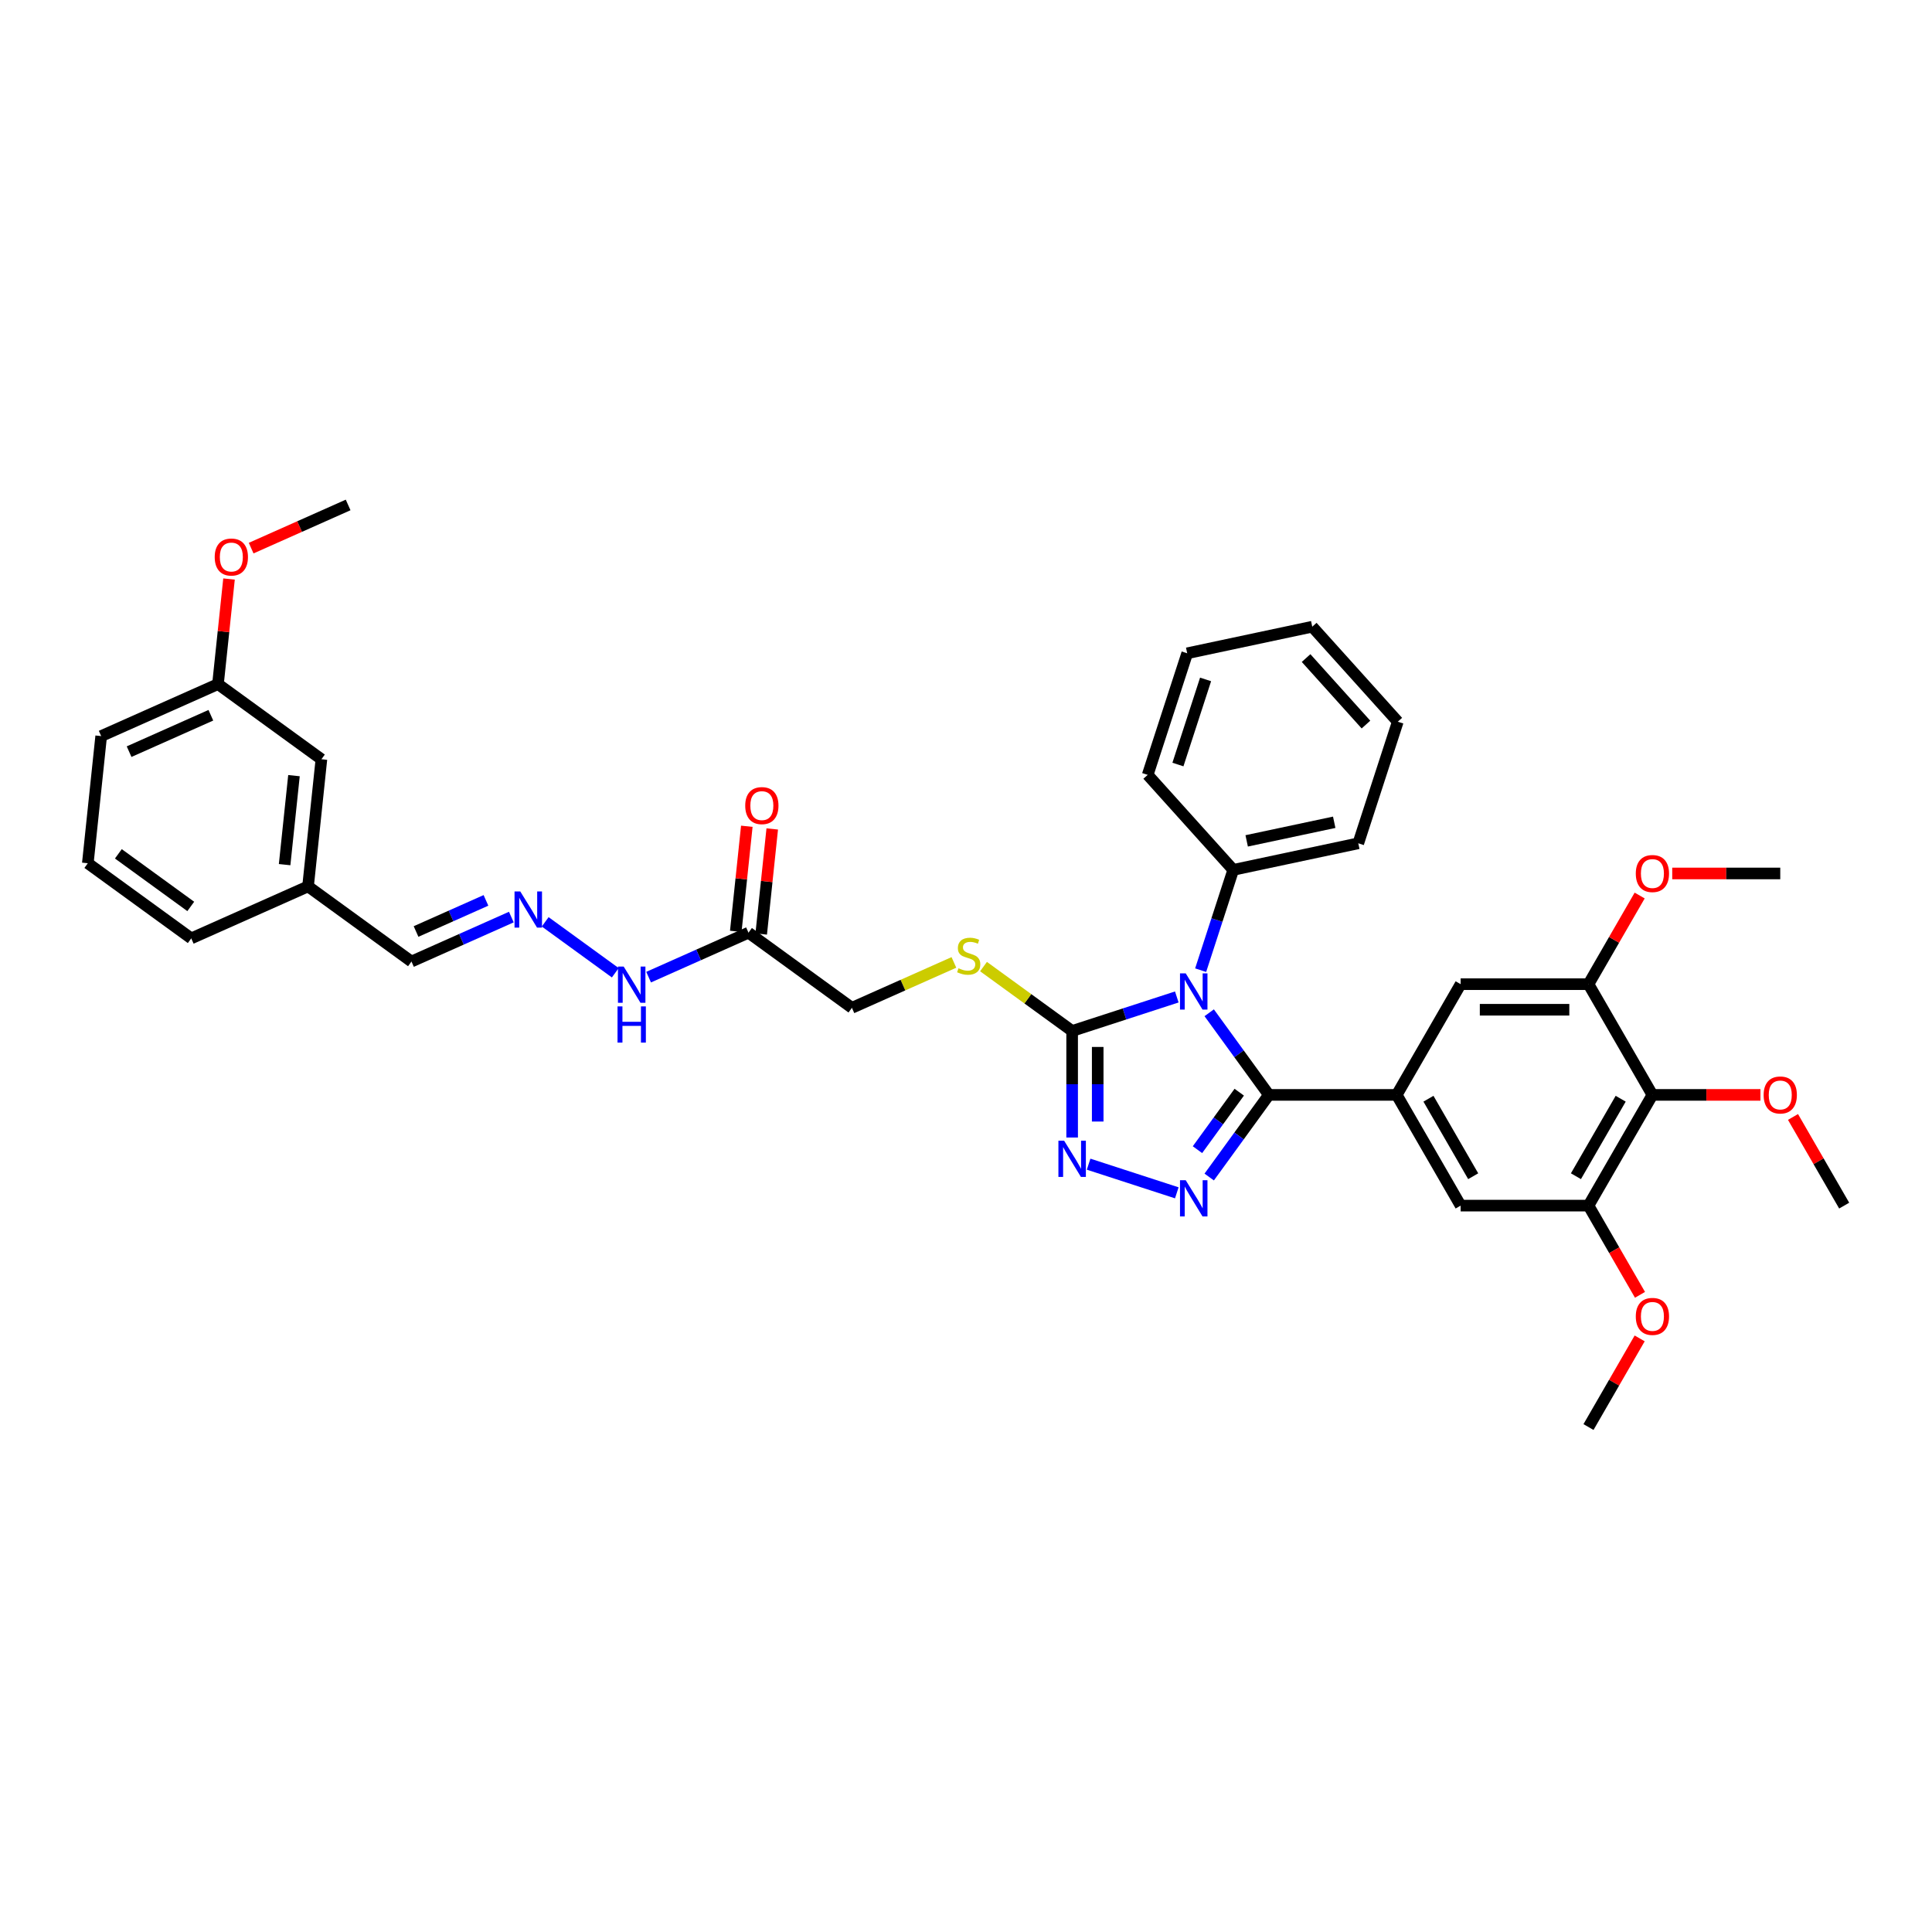 <?xml version='1.0' encoding='iso-8859-1'?>
<svg version='1.1' baseProfile='full'
              xmlns='http://www.w3.org/2000/svg'
                      xmlns:rdkit='http://www.rdkit.org/xml'
                      xmlns:xlink='http://www.w3.org/1999/xlink'
                  xml:space='preserve'
width='1000px' height='1000px' viewBox='0 0 1000 1000'>
<!-- END OF HEADER -->
<rect style='opacity:1.0;fill:#FFFFFF;stroke:none' width='1000' height='1000' x='0' y='0'> </rect>
<path class='bond-0' d='M 625.881,524.206 L 641.324,545.461' style='fill:none;fill-rule:evenodd;stroke:#0000FF;stroke-width:6px;stroke-linecap:butt;stroke-linejoin:miter;stroke-opacity:1' />
<path class='bond-0' d='M 641.324,545.461 L 656.767,566.716' style='fill:none;fill-rule:evenodd;stroke:#000000;stroke-width:6px;stroke-linecap:butt;stroke-linejoin:miter;stroke-opacity:1' />
<path class='bond-2' d='M 609.11,516.028 L 582.024,524.829' style='fill:none;fill-rule:evenodd;stroke:#0000FF;stroke-width:6px;stroke-linecap:butt;stroke-linejoin:miter;stroke-opacity:1' />
<path class='bond-2' d='M 582.024,524.829 L 554.938,533.63' style='fill:none;fill-rule:evenodd;stroke:#000000;stroke-width:6px;stroke-linecap:butt;stroke-linejoin:miter;stroke-opacity:1' />
<path class='bond-12' d='M 621.454,502.157 L 629.887,476.202' style='fill:none;fill-rule:evenodd;stroke:#0000FF;stroke-width:6px;stroke-linecap:butt;stroke-linejoin:miter;stroke-opacity:1' />
<path class='bond-12' d='M 629.887,476.202 L 638.32,450.247' style='fill:none;fill-rule:evenodd;stroke:#000000;stroke-width:6px;stroke-linecap:butt;stroke-linejoin:miter;stroke-opacity:1' />
<path class='bond-1' d='M 656.767,566.716 L 641.324,587.972' style='fill:none;fill-rule:evenodd;stroke:#000000;stroke-width:6px;stroke-linecap:butt;stroke-linejoin:miter;stroke-opacity:1' />
<path class='bond-1' d='M 641.324,587.972 L 625.881,609.227' style='fill:none;fill-rule:evenodd;stroke:#0000FF;stroke-width:6px;stroke-linecap:butt;stroke-linejoin:miter;stroke-opacity:1' />
<path class='bond-1' d='M 641.427,565.314 L 630.617,580.192' style='fill:none;fill-rule:evenodd;stroke:#000000;stroke-width:6px;stroke-linecap:butt;stroke-linejoin:miter;stroke-opacity:1' />
<path class='bond-1' d='M 630.617,580.192 L 619.807,595.071' style='fill:none;fill-rule:evenodd;stroke:#0000FF;stroke-width:6px;stroke-linecap:butt;stroke-linejoin:miter;stroke-opacity:1' />
<path class='bond-4' d='M 656.767,566.716 L 722.94,566.716' style='fill:none;fill-rule:evenodd;stroke:#000000;stroke-width:6px;stroke-linecap:butt;stroke-linejoin:miter;stroke-opacity:1' />
<path class='bond-37' d='M 609.11,617.405 L 563.469,602.575' style='fill:none;fill-rule:evenodd;stroke:#0000FF;stroke-width:6px;stroke-linecap:butt;stroke-linejoin:miter;stroke-opacity:1' />
<path class='bond-3' d='M 554.938,533.63 L 554.938,561.204' style='fill:none;fill-rule:evenodd;stroke:#000000;stroke-width:6px;stroke-linecap:butt;stroke-linejoin:miter;stroke-opacity:1' />
<path class='bond-3' d='M 554.938,561.204 L 554.938,588.778' style='fill:none;fill-rule:evenodd;stroke:#0000FF;stroke-width:6px;stroke-linecap:butt;stroke-linejoin:miter;stroke-opacity:1' />
<path class='bond-3' d='M 568.172,541.902 L 568.172,561.204' style='fill:none;fill-rule:evenodd;stroke:#000000;stroke-width:6px;stroke-linecap:butt;stroke-linejoin:miter;stroke-opacity:1' />
<path class='bond-3' d='M 568.172,561.204 L 568.172,580.506' style='fill:none;fill-rule:evenodd;stroke:#0000FF;stroke-width:6px;stroke-linecap:butt;stroke-linejoin:miter;stroke-opacity:1' />
<path class='bond-11' d='M 554.938,533.63 L 532.001,516.966' style='fill:none;fill-rule:evenodd;stroke:#000000;stroke-width:6px;stroke-linecap:butt;stroke-linejoin:miter;stroke-opacity:1' />
<path class='bond-11' d='M 532.001,516.966 L 509.065,500.302' style='fill:none;fill-rule:evenodd;stroke:#CCCC00;stroke-width:6px;stroke-linecap:butt;stroke-linejoin:miter;stroke-opacity:1' />
<path class='bond-8' d='M 722.94,566.716 L 756.027,509.409' style='fill:none;fill-rule:evenodd;stroke:#000000;stroke-width:6px;stroke-linecap:butt;stroke-linejoin:miter;stroke-opacity:1' />
<path class='bond-9' d='M 722.94,566.716 L 756.027,624.024' style='fill:none;fill-rule:evenodd;stroke:#000000;stroke-width:6px;stroke-linecap:butt;stroke-linejoin:miter;stroke-opacity:1' />
<path class='bond-9' d='M 739.365,568.695 L 762.525,608.81' style='fill:none;fill-rule:evenodd;stroke:#000000;stroke-width:6px;stroke-linecap:butt;stroke-linejoin:miter;stroke-opacity:1' />
<path class='bond-5' d='M 855.286,566.716 L 822.2,624.024' style='fill:none;fill-rule:evenodd;stroke:#000000;stroke-width:6px;stroke-linecap:butt;stroke-linejoin:miter;stroke-opacity:1' />
<path class='bond-5' d='M 838.862,568.695 L 815.701,608.81' style='fill:none;fill-rule:evenodd;stroke:#000000;stroke-width:6px;stroke-linecap:butt;stroke-linejoin:miter;stroke-opacity:1' />
<path class='bond-18' d='M 855.286,566.716 L 883.244,566.716' style='fill:none;fill-rule:evenodd;stroke:#000000;stroke-width:6px;stroke-linecap:butt;stroke-linejoin:miter;stroke-opacity:1' />
<path class='bond-18' d='M 883.244,566.716 L 911.202,566.716' style='fill:none;fill-rule:evenodd;stroke:#FF0000;stroke-width:6px;stroke-linecap:butt;stroke-linejoin:miter;stroke-opacity:1' />
<path class='bond-39' d='M 855.286,566.716 L 822.2,509.409' style='fill:none;fill-rule:evenodd;stroke:#000000;stroke-width:6px;stroke-linecap:butt;stroke-linejoin:miter;stroke-opacity:1' />
<path class='bond-6' d='M 822.2,509.409 L 756.027,509.409' style='fill:none;fill-rule:evenodd;stroke:#000000;stroke-width:6px;stroke-linecap:butt;stroke-linejoin:miter;stroke-opacity:1' />
<path class='bond-6' d='M 812.274,522.643 L 765.953,522.643' style='fill:none;fill-rule:evenodd;stroke:#000000;stroke-width:6px;stroke-linecap:butt;stroke-linejoin:miter;stroke-opacity:1' />
<path class='bond-19' d='M 822.2,509.409 L 835.446,486.466' style='fill:none;fill-rule:evenodd;stroke:#000000;stroke-width:6px;stroke-linecap:butt;stroke-linejoin:miter;stroke-opacity:1' />
<path class='bond-19' d='M 835.446,486.466 L 848.692,463.523' style='fill:none;fill-rule:evenodd;stroke:#FF0000;stroke-width:6px;stroke-linecap:butt;stroke-linejoin:miter;stroke-opacity:1' />
<path class='bond-7' d='M 822.2,624.024 L 756.027,624.024' style='fill:none;fill-rule:evenodd;stroke:#000000;stroke-width:6px;stroke-linecap:butt;stroke-linejoin:miter;stroke-opacity:1' />
<path class='bond-20' d='M 822.2,624.024 L 835.53,647.112' style='fill:none;fill-rule:evenodd;stroke:#000000;stroke-width:6px;stroke-linecap:butt;stroke-linejoin:miter;stroke-opacity:1' />
<path class='bond-20' d='M 835.53,647.112 L 848.86,670.201' style='fill:none;fill-rule:evenodd;stroke:#FF0000;stroke-width:6px;stroke-linecap:butt;stroke-linejoin:miter;stroke-opacity:1' />
<path class='bond-10' d='M 387.416,482.754 L 440.951,521.649' style='fill:none;fill-rule:evenodd;stroke:#000000;stroke-width:6px;stroke-linecap:butt;stroke-linejoin:miter;stroke-opacity:1' />
<path class='bond-14' d='M 387.416,482.754 L 361.57,494.261' style='fill:none;fill-rule:evenodd;stroke:#000000;stroke-width:6px;stroke-linecap:butt;stroke-linejoin:miter;stroke-opacity:1' />
<path class='bond-14' d='M 361.57,494.261 L 335.725,505.768' style='fill:none;fill-rule:evenodd;stroke:#0000FF;stroke-width:6px;stroke-linecap:butt;stroke-linejoin:miter;stroke-opacity:1' />
<path class='bond-15' d='M 393.997,483.445 L 396.855,456.251' style='fill:none;fill-rule:evenodd;stroke:#000000;stroke-width:6px;stroke-linecap:butt;stroke-linejoin:miter;stroke-opacity:1' />
<path class='bond-15' d='M 396.855,456.251 L 399.713,429.056' style='fill:none;fill-rule:evenodd;stroke:#FF0000;stroke-width:6px;stroke-linecap:butt;stroke-linejoin:miter;stroke-opacity:1' />
<path class='bond-15' d='M 380.835,482.062 L 383.693,454.868' style='fill:none;fill-rule:evenodd;stroke:#000000;stroke-width:6px;stroke-linecap:butt;stroke-linejoin:miter;stroke-opacity:1' />
<path class='bond-15' d='M 383.693,454.868 L 386.551,427.673' style='fill:none;fill-rule:evenodd;stroke:#FF0000;stroke-width:6px;stroke-linecap:butt;stroke-linejoin:miter;stroke-opacity:1' />
<path class='bond-16' d='M 493.74,498.146 L 467.345,509.898' style='fill:none;fill-rule:evenodd;stroke:#CCCC00;stroke-width:6px;stroke-linecap:butt;stroke-linejoin:miter;stroke-opacity:1' />
<path class='bond-16' d='M 467.345,509.898 L 440.951,521.649' style='fill:none;fill-rule:evenodd;stroke:#000000;stroke-width:6px;stroke-linecap:butt;stroke-linejoin:miter;stroke-opacity:1' />
<path class='bond-26' d='M 638.32,450.247 L 703.047,436.489' style='fill:none;fill-rule:evenodd;stroke:#000000;stroke-width:6px;stroke-linecap:butt;stroke-linejoin:miter;stroke-opacity:1' />
<path class='bond-26' d='M 645.278,435.238 L 690.587,425.607' style='fill:none;fill-rule:evenodd;stroke:#000000;stroke-width:6px;stroke-linecap:butt;stroke-linejoin:miter;stroke-opacity:1' />
<path class='bond-27' d='M 638.32,450.247 L 594.042,401.071' style='fill:none;fill-rule:evenodd;stroke:#000000;stroke-width:6px;stroke-linecap:butt;stroke-linejoin:miter;stroke-opacity:1' />
<path class='bond-13' d='M 282.19,477.139 L 318.473,503.5' style='fill:none;fill-rule:evenodd;stroke:#0000FF;stroke-width:6px;stroke-linecap:butt;stroke-linejoin:miter;stroke-opacity:1' />
<path class='bond-17' d='M 264.667,474.674 L 238.822,486.181' style='fill:none;fill-rule:evenodd;stroke:#0000FF;stroke-width:6px;stroke-linecap:butt;stroke-linejoin:miter;stroke-opacity:1' />
<path class='bond-17' d='M 238.822,486.181 L 212.977,497.688' style='fill:none;fill-rule:evenodd;stroke:#000000;stroke-width:6px;stroke-linecap:butt;stroke-linejoin:miter;stroke-opacity:1' />
<path class='bond-17' d='M 251.531,466.036 L 233.439,474.091' style='fill:none;fill-rule:evenodd;stroke:#0000FF;stroke-width:6px;stroke-linecap:butt;stroke-linejoin:miter;stroke-opacity:1' />
<path class='bond-17' d='M 233.439,474.091 L 215.347,482.146' style='fill:none;fill-rule:evenodd;stroke:#000000;stroke-width:6px;stroke-linecap:butt;stroke-linejoin:miter;stroke-opacity:1' />
<path class='bond-22' d='M 212.977,497.688 L 159.442,458.793' style='fill:none;fill-rule:evenodd;stroke:#000000;stroke-width:6px;stroke-linecap:butt;stroke-linejoin:miter;stroke-opacity:1' />
<path class='bond-30' d='M 928.053,578.138 L 941.299,601.081' style='fill:none;fill-rule:evenodd;stroke:#FF0000;stroke-width:6px;stroke-linecap:butt;stroke-linejoin:miter;stroke-opacity:1' />
<path class='bond-30' d='M 941.299,601.081 L 954.545,624.024' style='fill:none;fill-rule:evenodd;stroke:#000000;stroke-width:6px;stroke-linecap:butt;stroke-linejoin:miter;stroke-opacity:1' />
<path class='bond-31' d='M 865.543,452.101 L 893.501,452.101' style='fill:none;fill-rule:evenodd;stroke:#FF0000;stroke-width:6px;stroke-linecap:butt;stroke-linejoin:miter;stroke-opacity:1' />
<path class='bond-31' d='M 893.501,452.101 L 921.459,452.101' style='fill:none;fill-rule:evenodd;stroke:#000000;stroke-width:6px;stroke-linecap:butt;stroke-linejoin:miter;stroke-opacity:1' />
<path class='bond-32' d='M 848.692,692.753 L 835.446,715.696' style='fill:none;fill-rule:evenodd;stroke:#FF0000;stroke-width:6px;stroke-linecap:butt;stroke-linejoin:miter;stroke-opacity:1' />
<path class='bond-32' d='M 835.446,715.696 L 822.2,738.639' style='fill:none;fill-rule:evenodd;stroke:#000000;stroke-width:6px;stroke-linecap:butt;stroke-linejoin:miter;stroke-opacity:1' />
<path class='bond-21' d='M 166.359,392.982 L 159.442,458.793' style='fill:none;fill-rule:evenodd;stroke:#000000;stroke-width:6px;stroke-linecap:butt;stroke-linejoin:miter;stroke-opacity:1' />
<path class='bond-21' d='M 152.159,401.47 L 147.317,447.538' style='fill:none;fill-rule:evenodd;stroke:#000000;stroke-width:6px;stroke-linecap:butt;stroke-linejoin:miter;stroke-opacity:1' />
<path class='bond-23' d='M 166.359,392.982 L 112.823,354.087' style='fill:none;fill-rule:evenodd;stroke:#000000;stroke-width:6px;stroke-linecap:butt;stroke-linejoin:miter;stroke-opacity:1' />
<path class='bond-28' d='M 159.442,458.793 L 98.99,485.708' style='fill:none;fill-rule:evenodd;stroke:#000000;stroke-width:6px;stroke-linecap:butt;stroke-linejoin:miter;stroke-opacity:1' />
<path class='bond-24' d='M 112.823,354.087 L 115.682,326.892' style='fill:none;fill-rule:evenodd;stroke:#000000;stroke-width:6px;stroke-linecap:butt;stroke-linejoin:miter;stroke-opacity:1' />
<path class='bond-24' d='M 115.682,326.892 L 118.54,299.698' style='fill:none;fill-rule:evenodd;stroke:#FF0000;stroke-width:6px;stroke-linecap:butt;stroke-linejoin:miter;stroke-opacity:1' />
<path class='bond-40' d='M 112.823,354.087 L 52.371,381.002' style='fill:none;fill-rule:evenodd;stroke:#000000;stroke-width:6px;stroke-linecap:butt;stroke-linejoin:miter;stroke-opacity:1' />
<path class='bond-40' d='M 109.139,370.214 L 66.822,389.055' style='fill:none;fill-rule:evenodd;stroke:#000000;stroke-width:6px;stroke-linecap:butt;stroke-linejoin:miter;stroke-opacity:1' />
<path class='bond-33' d='M 129.997,283.71 L 155.095,272.536' style='fill:none;fill-rule:evenodd;stroke:#FF0000;stroke-width:6px;stroke-linecap:butt;stroke-linejoin:miter;stroke-opacity:1' />
<path class='bond-33' d='M 155.095,272.536 L 180.192,261.361' style='fill:none;fill-rule:evenodd;stroke:#000000;stroke-width:6px;stroke-linecap:butt;stroke-linejoin:miter;stroke-opacity:1' />
<path class='bond-25' d='M 45.455,446.812 L 98.99,485.708' style='fill:none;fill-rule:evenodd;stroke:#000000;stroke-width:6px;stroke-linecap:butt;stroke-linejoin:miter;stroke-opacity:1' />
<path class='bond-25' d='M 61.264,441.94 L 98.738,469.166' style='fill:none;fill-rule:evenodd;stroke:#000000;stroke-width:6px;stroke-linecap:butt;stroke-linejoin:miter;stroke-opacity:1' />
<path class='bond-29' d='M 45.455,446.812 L 52.371,381.002' style='fill:none;fill-rule:evenodd;stroke:#000000;stroke-width:6px;stroke-linecap:butt;stroke-linejoin:miter;stroke-opacity:1' />
<path class='bond-35' d='M 703.047,436.489 L 723.496,373.555' style='fill:none;fill-rule:evenodd;stroke:#000000;stroke-width:6px;stroke-linecap:butt;stroke-linejoin:miter;stroke-opacity:1' />
<path class='bond-34' d='M 594.042,401.071 L 614.491,338.137' style='fill:none;fill-rule:evenodd;stroke:#000000;stroke-width:6px;stroke-linecap:butt;stroke-linejoin:miter;stroke-opacity:1' />
<path class='bond-34' d='M 609.696,395.721 L 624.01,351.667' style='fill:none;fill-rule:evenodd;stroke:#000000;stroke-width:6px;stroke-linecap:butt;stroke-linejoin:miter;stroke-opacity:1' />
<path class='bond-36' d='M 614.491,338.137 L 679.217,324.379' style='fill:none;fill-rule:evenodd;stroke:#000000;stroke-width:6px;stroke-linecap:butt;stroke-linejoin:miter;stroke-opacity:1' />
<path class='bond-38' d='M 723.496,373.555 L 679.217,324.379' style='fill:none;fill-rule:evenodd;stroke:#000000;stroke-width:6px;stroke-linecap:butt;stroke-linejoin:miter;stroke-opacity:1' />
<path class='bond-38' d='M 707.019,375.034 L 676.024,340.611' style='fill:none;fill-rule:evenodd;stroke:#000000;stroke-width:6px;stroke-linecap:butt;stroke-linejoin:miter;stroke-opacity:1' />
<path  class='atom-0' d='M 613.729 503.811
L 619.87 513.737
Q 620.479 514.716, 621.458 516.49
Q 622.438 518.263, 622.491 518.369
L 622.491 503.811
L 624.979 503.811
L 624.979 522.551
L 622.411 522.551
L 615.82 511.699
Q 615.053 510.428, 614.232 508.973
Q 613.438 507.517, 613.2 507.067
L 613.2 522.551
L 610.765 522.551
L 610.765 503.811
L 613.729 503.811
' fill='#0000FF'/>
<path  class='atom-2' d='M 613.729 610.881
L 619.87 620.807
Q 620.479 621.786, 621.458 623.56
Q 622.438 625.333, 622.491 625.439
L 622.491 610.881
L 624.979 610.881
L 624.979 629.621
L 622.411 629.621
L 615.82 618.769
Q 615.053 617.498, 614.232 616.043
Q 613.438 614.587, 613.2 614.137
L 613.2 629.621
L 610.765 629.621
L 610.765 610.881
L 613.729 610.881
' fill='#0000FF'/>
<path  class='atom-4' d='M 550.795 590.433
L 556.936 600.359
Q 557.545 601.338, 558.524 603.111
Q 559.504 604.885, 559.556 604.991
L 559.556 590.433
L 562.045 590.433
L 562.045 609.173
L 559.477 609.173
L 552.886 598.32
Q 552.119 597.05, 551.298 595.594
Q 550.504 594.138, 550.266 593.688
L 550.266 609.173
L 547.831 609.173
L 547.831 590.433
L 550.795 590.433
' fill='#0000FF'/>
<path  class='atom-12' d='M 496.109 501.166
Q 496.32 501.246, 497.194 501.616
Q 498.067 501.987, 499.02 502.225
Q 500 502.437, 500.953 502.437
Q 502.726 502.437, 503.758 501.59
Q 504.791 500.716, 504.791 499.208
Q 504.791 498.175, 504.261 497.54
Q 503.758 496.905, 502.964 496.561
Q 502.17 496.217, 500.847 495.82
Q 499.179 495.317, 498.173 494.84
Q 497.194 494.364, 496.479 493.358
Q 495.791 492.352, 495.791 490.658
Q 495.791 488.302, 497.379 486.846
Q 498.994 485.391, 502.17 485.391
Q 504.341 485.391, 506.802 486.423
L 506.193 488.461
Q 503.944 487.535, 502.25 487.535
Q 500.423 487.535, 499.417 488.302
Q 498.412 489.043, 498.438 490.34
Q 498.438 491.346, 498.941 491.955
Q 499.47 492.564, 500.211 492.908
Q 500.979 493.252, 502.25 493.649
Q 503.944 494.178, 504.949 494.708
Q 505.955 495.237, 506.67 496.322
Q 507.411 497.381, 507.411 499.208
Q 507.411 501.802, 505.664 503.204
Q 503.944 504.581, 501.058 504.581
Q 499.391 504.581, 498.12 504.21
Q 496.876 503.866, 495.394 503.257
L 496.109 501.166
' fill='#CCCC00'/>
<path  class='atom-14' d='M 269.286 461.403
L 275.427 471.329
Q 276.036 472.308, 277.015 474.082
Q 277.994 475.855, 278.047 475.961
L 278.047 461.403
L 280.536 461.403
L 280.536 480.143
L 277.968 480.143
L 271.377 469.291
Q 270.61 468.02, 269.789 466.565
Q 268.995 465.109, 268.757 464.659
L 268.757 480.143
L 266.322 480.143
L 266.322 461.403
L 269.286 461.403
' fill='#0000FF'/>
<path  class='atom-15' d='M 322.821 500.299
L 328.962 510.225
Q 329.571 511.204, 330.55 512.977
Q 331.53 514.751, 331.582 514.857
L 331.582 500.299
L 334.071 500.299
L 334.071 519.039
L 331.503 519.039
L 324.912 508.186
Q 324.145 506.916, 323.324 505.46
Q 322.53 504.004, 322.292 503.554
L 322.292 519.039
L 319.857 519.039
L 319.857 500.299
L 322.821 500.299
' fill='#0000FF'/>
<path  class='atom-15' d='M 319.632 520.913
L 322.173 520.913
L 322.173 528.88
L 331.755 528.88
L 331.755 520.913
L 334.296 520.913
L 334.296 539.653
L 331.755 539.653
L 331.755 530.998
L 322.173 530.998
L 322.173 539.653
L 319.632 539.653
L 319.632 520.913
' fill='#0000FF'/>
<path  class='atom-16' d='M 385.73 416.996
Q 385.73 412.497, 387.953 409.982
Q 390.177 407.467, 394.333 407.467
Q 398.488 407.467, 400.712 409.982
Q 402.935 412.497, 402.935 416.996
Q 402.935 421.549, 400.685 424.143
Q 398.435 426.71, 394.333 426.71
Q 390.203 426.71, 387.953 424.143
Q 385.73 421.575, 385.73 416.996
M 394.333 424.593
Q 397.191 424.593, 398.726 422.687
Q 400.288 420.755, 400.288 416.996
Q 400.288 413.317, 398.726 411.464
Q 397.191 409.585, 394.333 409.585
Q 391.474 409.585, 389.912 411.438
Q 388.377 413.291, 388.377 416.996
Q 388.377 420.781, 389.912 422.687
Q 391.474 424.593, 394.333 424.593
' fill='#FF0000'/>
<path  class='atom-19' d='M 912.857 566.769
Q 912.857 562.269, 915.08 559.755
Q 917.303 557.24, 921.459 557.24
Q 925.615 557.24, 927.838 559.755
Q 930.061 562.269, 930.061 566.769
Q 930.061 571.322, 927.812 573.916
Q 925.562 576.483, 921.459 576.483
Q 917.33 576.483, 915.08 573.916
Q 912.857 571.348, 912.857 566.769
M 921.459 574.366
Q 924.318 574.366, 925.853 572.46
Q 927.415 570.528, 927.415 566.769
Q 927.415 563.09, 925.853 561.237
Q 924.318 559.358, 921.459 559.358
Q 918.6 559.358, 917.039 561.211
Q 915.503 563.063, 915.503 566.769
Q 915.503 570.554, 917.039 572.46
Q 918.6 574.366, 921.459 574.366
' fill='#FF0000'/>
<path  class='atom-20' d='M 846.684 452.154
Q 846.684 447.655, 848.907 445.14
Q 851.13 442.625, 855.286 442.625
Q 859.442 442.625, 861.665 445.14
Q 863.889 447.655, 863.889 452.154
Q 863.889 456.707, 861.639 459.301
Q 859.389 461.868, 855.286 461.868
Q 851.157 461.868, 848.907 459.301
Q 846.684 456.733, 846.684 452.154
M 855.286 459.751
Q 858.145 459.751, 859.68 457.845
Q 861.242 455.913, 861.242 452.154
Q 861.242 448.475, 859.68 446.622
Q 858.145 444.743, 855.286 444.743
Q 852.427 444.743, 850.866 446.596
Q 849.33 448.449, 849.33 452.154
Q 849.33 455.939, 850.866 457.845
Q 852.427 459.751, 855.286 459.751
' fill='#FF0000'/>
<path  class='atom-21' d='M 846.684 681.384
Q 846.684 676.884, 848.907 674.37
Q 851.13 671.855, 855.286 671.855
Q 859.442 671.855, 861.665 674.37
Q 863.889 676.884, 863.889 681.384
Q 863.889 685.937, 861.639 688.531
Q 859.389 691.098, 855.286 691.098
Q 851.157 691.098, 848.907 688.531
Q 846.684 685.963, 846.684 681.384
M 855.286 688.981
Q 858.145 688.981, 859.68 687.075
Q 861.242 685.143, 861.242 681.384
Q 861.242 677.705, 859.68 675.852
Q 858.145 673.973, 855.286 673.973
Q 852.427 673.973, 850.866 675.826
Q 849.33 677.678, 849.33 681.384
Q 849.33 685.169, 850.866 687.075
Q 852.427 688.981, 855.286 688.981
' fill='#FF0000'/>
<path  class='atom-25' d='M 111.138 288.329
Q 111.138 283.83, 113.361 281.315
Q 115.585 278.8, 119.74 278.8
Q 123.896 278.8, 126.12 281.315
Q 128.343 283.83, 128.343 288.329
Q 128.343 292.882, 126.093 295.476
Q 123.843 298.044, 119.74 298.044
Q 115.611 298.044, 113.361 295.476
Q 111.138 292.909, 111.138 288.329
M 119.74 295.926
Q 122.599 295.926, 124.134 294.02
Q 125.696 292.088, 125.696 288.329
Q 125.696 284.65, 124.134 282.797
Q 122.599 280.918, 119.74 280.918
Q 116.882 280.918, 115.32 282.771
Q 113.785 284.624, 113.785 288.329
Q 113.785 292.114, 115.32 294.02
Q 116.882 295.926, 119.74 295.926
' fill='#FF0000'/>
</svg>
